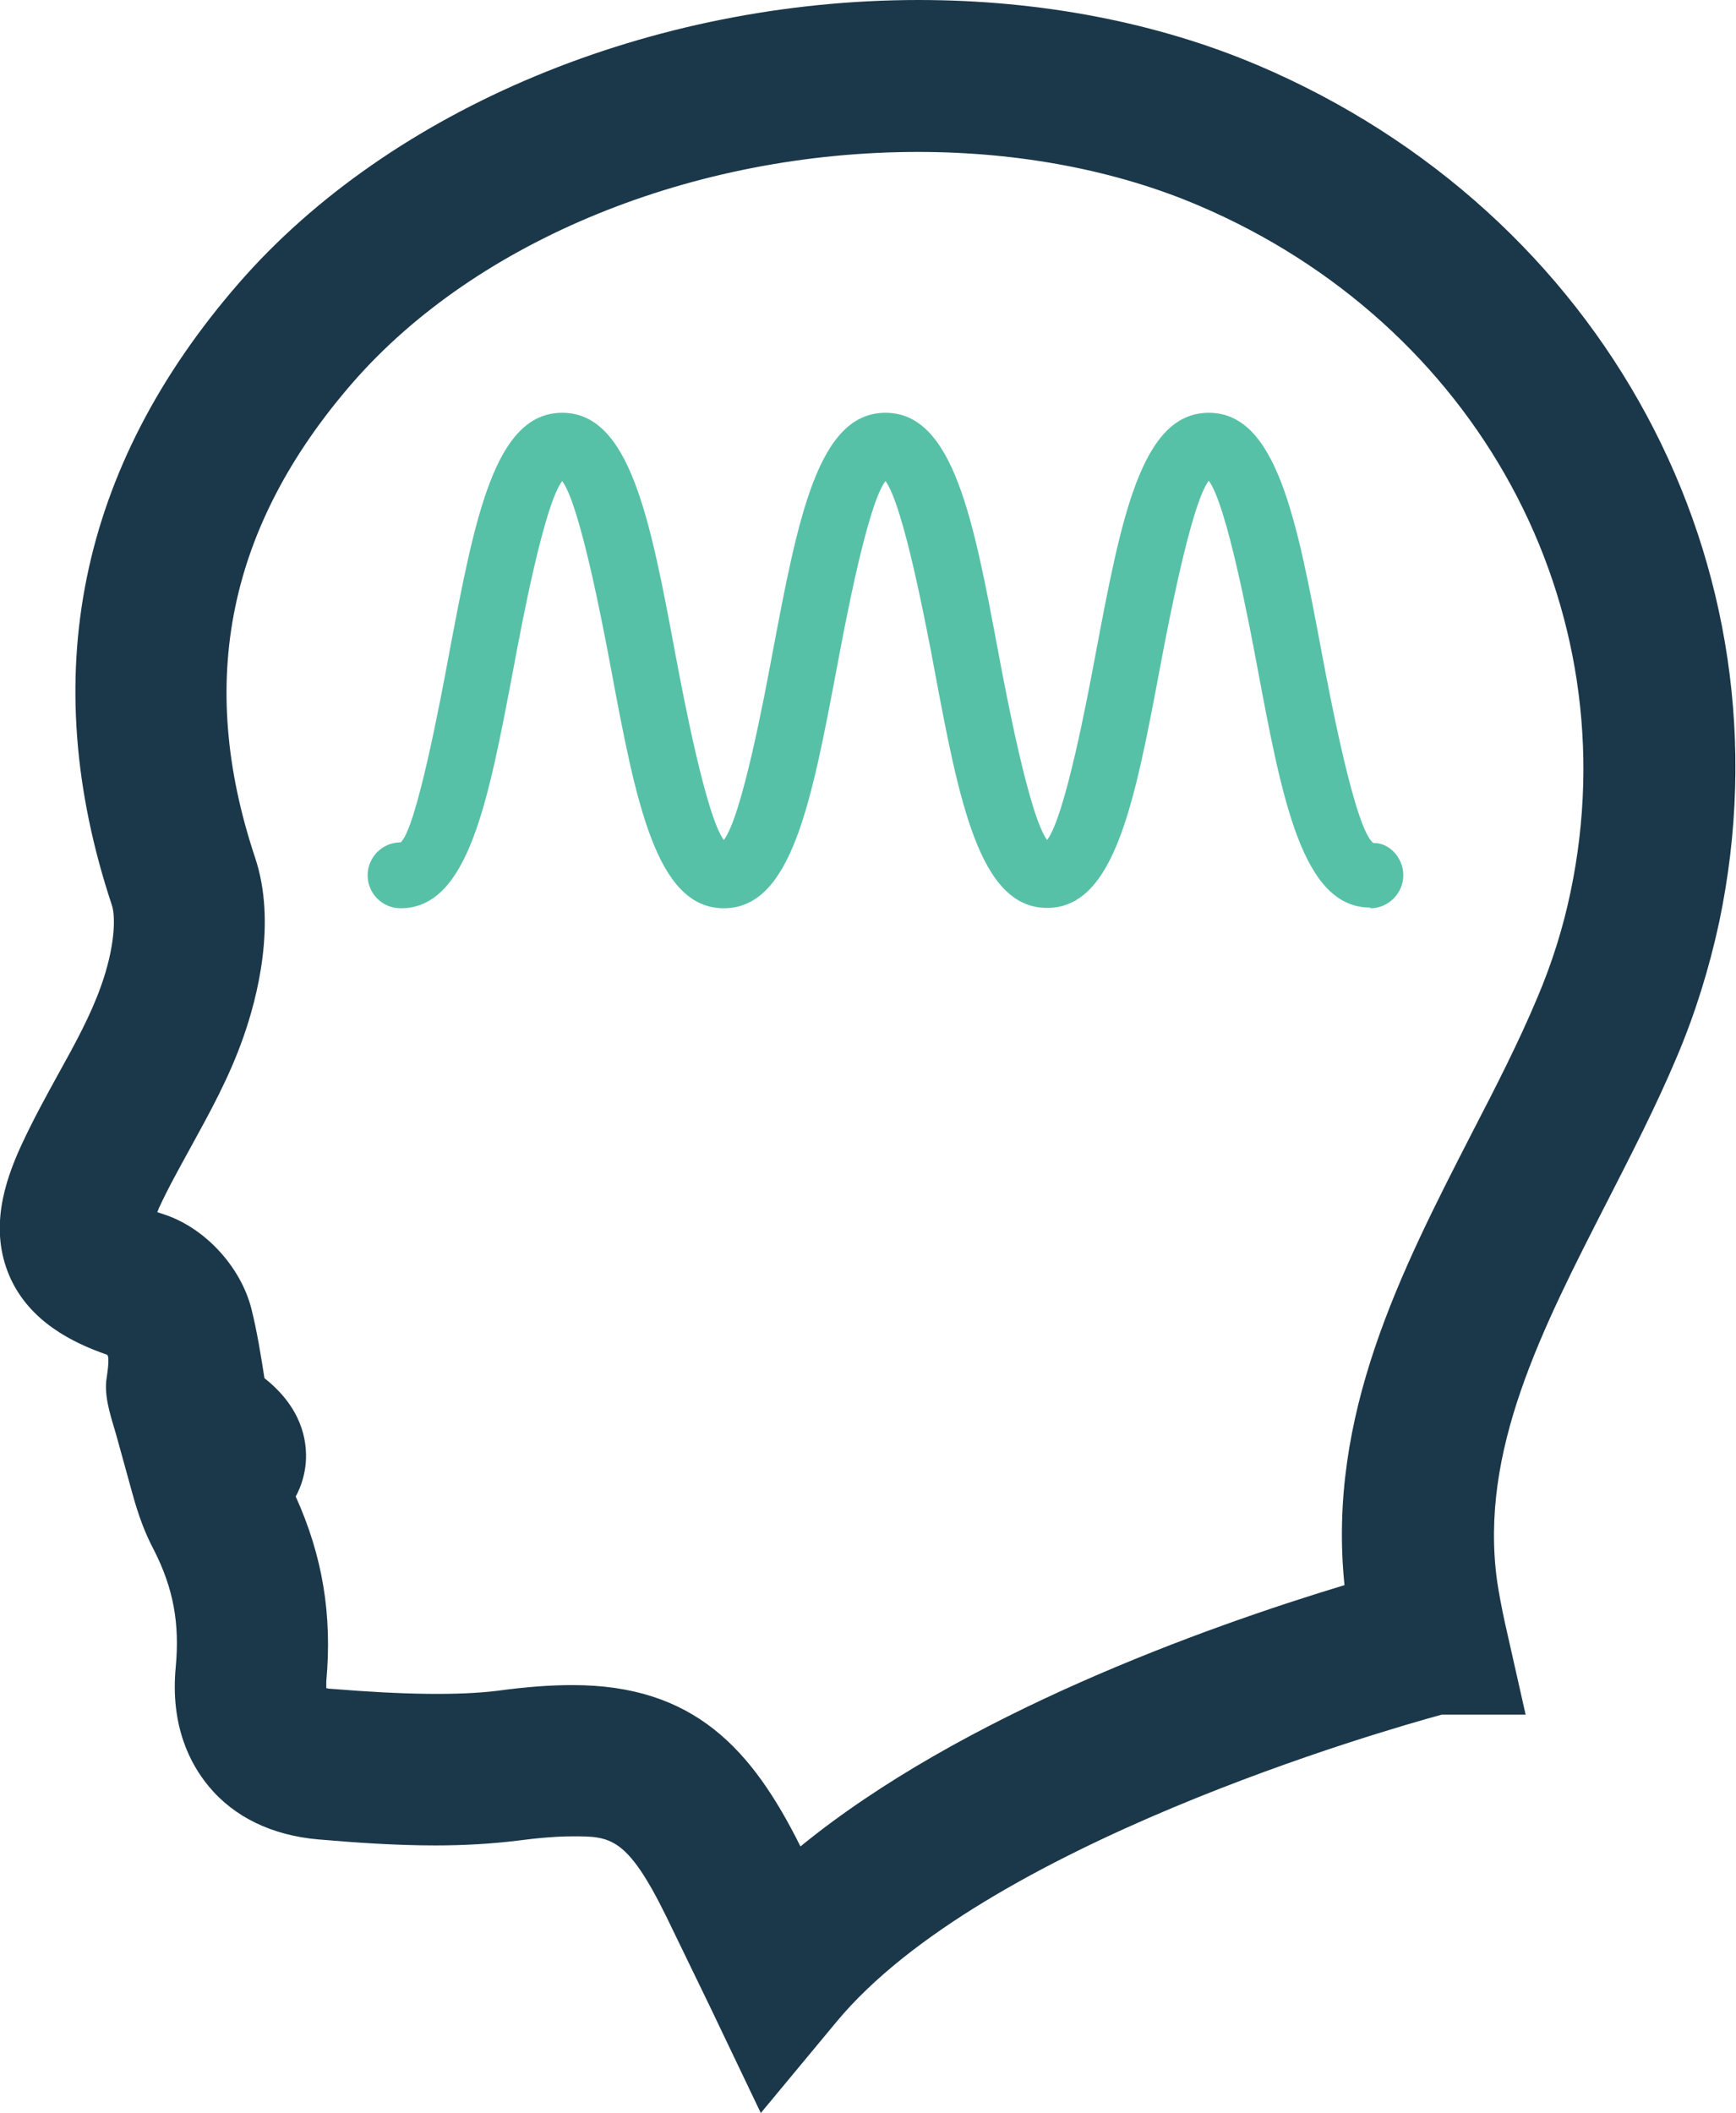 <?xml version="1.0" encoding="UTF-8"?><svg id="Layer_1" xmlns="http://www.w3.org/2000/svg" viewBox="0 0 51.66 62.87"><defs><style>.cls-1{fill:#1b384a;}.cls-1,.cls-2{stroke-width:0px;}.cls-2{fill:#57c1a7;}</style></defs><path class="cls-1" d="M37.45,1.95C34.45.67,30.96,0,27.34,0,19.38,0,11.63,3.23,7.11,8.42,2.34,13.9,1.07,20.13,3.33,26.93c.12.37.08,1.29-.33,2.42-.3.85-.77,1.71-1.27,2.61-.33.6-.74,1.34-1.1,2.12-.49,1.07-.96,2.48-.34,3.9.59,1.34,1.88,1.97,2.89,2.32.11.04-.01.69-.02.79-.05.57.18,1.16.33,1.71l.45,1.63c.18.66.38,1.19.64,1.68.58,1.14.77,2.18.65,3.48-.17,1.76.44,2.9.98,3.55.76.92,1.89,1.46,3.25,1.58,1.05.09,2.27.18,3.5.18.87,0,1.67-.05,2.42-.14.68-.09,1.22-.13,1.67-.13,1.11,0,1.61,0,2.79,2.41.43.88.85,1.76,1.28,2.64l1.52,3.18,2.25-2.71c4.38-5.28,16.36-8.69,18.01-9.14h2.5l-.62-2.75c-.09-.42-.17-.83-.23-1.23-.53-3.86,1.32-7.46,3.29-11.31.71-1.39,1.45-2.83,2.06-4.28.54-1.27.96-2.62,1.26-4.01,2.23-10.62-3.42-21.1-13.73-25.49ZM40.03,47.15c-4.2,1.27-11.41,3.86-16.21,7.78-1.44-2.89-3.16-4.8-6.78-4.8-.65,0-1.36.05-2.24.17-1.15.14-2.77.12-4.96-.06-.05,0-.09-.01-.13-.02,0-.05,0-.12,0-.2.18-1.98-.11-3.73-.91-5.5.17-.31.27-.66.3-1.01.05-.67-.13-1.64-1.23-2.51-.11-.7-.22-1.39-.39-2.07-.32-1.25-1.38-2.4-2.59-2.8-.07-.02-.14-.05-.21-.07.01-.03.03-.06.04-.1.27-.59.6-1.18.95-1.82.56-1.02,1.15-2.08,1.57-3.28.41-1.16,1-3.41.35-5.35-1.75-5.25-.8-9.86,2.9-14.12,3.69-4.24,10.14-6.87,16.83-6.87,3.02,0,5.9.55,8.34,1.59,8.3,3.53,12.85,11.93,11.08,20.41-.23,1.11-.57,2.17-1,3.18-.55,1.31-1.22,2.62-1.94,4.01-2.12,4.13-4.31,8.4-3.79,13.45Z"/><path class="cls-2" d="M40.78,27c-2.02,0-2.62-3.17-3.37-7.18-.23-1.23-.91-4.82-1.44-5.52-.53.71-1.21,4.29-1.44,5.51-.76,4.03-1.35,7.2-3.37,7.2s-2.62-3.17-3.37-7.18c-.23-1.22-.91-4.81-1.44-5.52-.54.71-1.21,4.29-1.44,5.52-.76,4.02-1.35,7.19-3.37,7.19s-2.62-3.17-3.37-7.19c-.23-1.22-.91-4.81-1.44-5.52-.54.71-1.21,4.29-1.44,5.52-.76,4.02-1.35,7.19-3.37,7.19-.54,0-.98-.44-.98-.98s.44-.98.98-.98c.46-.36,1.2-4.29,1.44-5.59.76-4.02,1.35-7.19,3.37-7.19s2.62,3.17,3.37,7.19c.23,1.22.91,4.81,1.44,5.52.54-.71,1.21-4.29,1.44-5.52.76-4.02,1.35-7.19,3.37-7.19s2.62,3.17,3.37,7.19c.23,1.22.91,4.81,1.44,5.52.54-.71,1.21-4.29,1.44-5.52.76-4.02,1.35-7.19,3.37-7.19s2.62,3.17,3.37,7.18c.25,1.31.99,5.23,1.53,5.62.01,0,.02,0,.03,0,.44,0,.86.43.86.96s-.44.98-.98.98Z"/></svg>